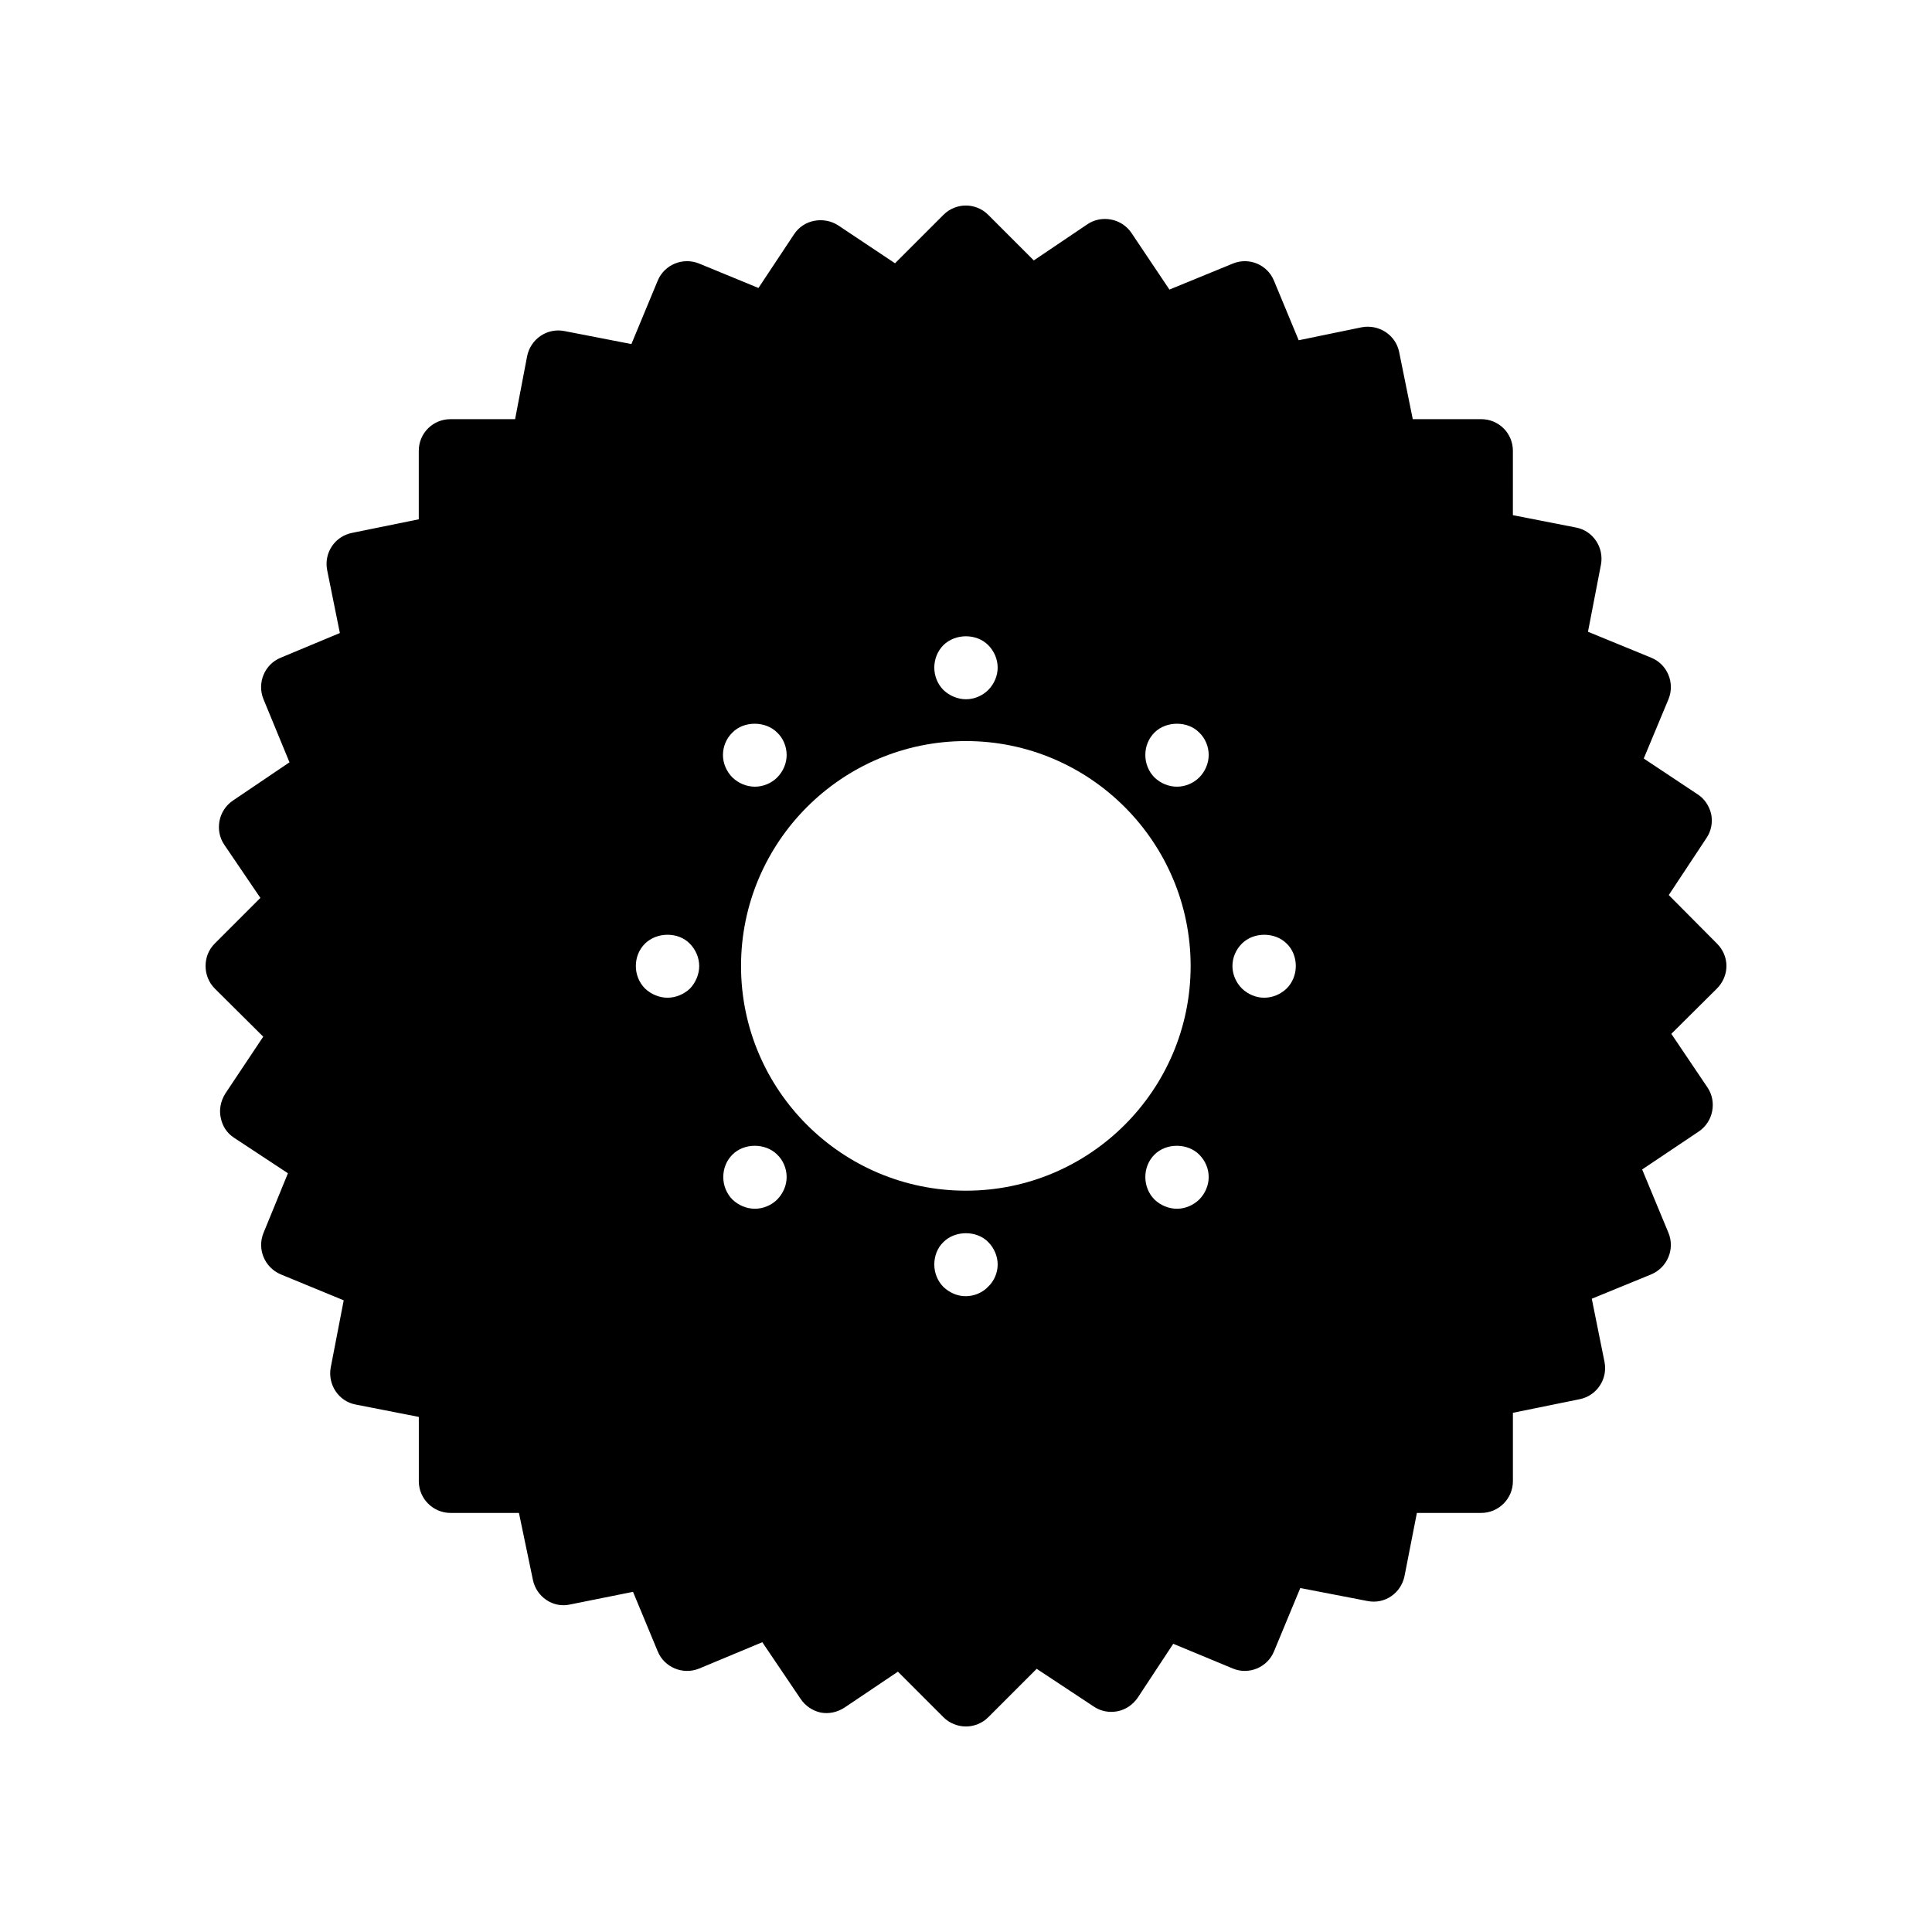 <?xml version="1.0" encoding="UTF-8"?>
<!-- Uploaded to: ICON Repo, www.iconrepo.com, Generator: ICON Repo Mixer Tools -->
<svg fill="#000000" width="800px" height="800px" version="1.1" viewBox="144 144 512 512" xmlns="http://www.w3.org/2000/svg">
 <path d="m586.24 381.2 9.992-15.113c1.258-1.848 1.68-4.113 1.258-6.297-0.504-2.184-1.762-4.113-3.609-5.289l-14.273-9.488 6.551-15.703c1.762-4.281-0.25-9.238-4.535-11l-16.793-6.887 3.441-17.801c0.84-4.535-2.098-8.984-6.633-9.824l-16.711-3.273 0.004-17.047c0-4.703-3.777-8.398-8.398-8.398h-18.137l-3.609-17.801c-0.922-4.535-5.375-7.391-9.906-6.551l-16.715 3.445-6.551-15.785c-1.762-4.281-6.633-6.297-10.914-4.535l-16.793 6.887-10.078-15.031c-1.258-1.848-3.191-3.106-5.375-3.527-2.184-0.418-4.449 0-6.297 1.258l-14.191 9.574-12.09-12.09c-3.273-3.273-8.566-3.273-11.84 0l-12.848 12.848-15.113-10.078c-1.848-1.176-4.113-1.594-6.297-1.176s-4.113 1.68-5.375 3.609l-9.406 14.191-15.703-6.465c-4.281-1.762-9.238 0.25-11 4.535l-6.969 16.793-17.719-3.441c-4.617-0.926-8.984 2.098-9.91 6.633l-3.191 16.711h-17.129c-4.617 0-8.398 3.695-8.398 8.398v18.137l-17.719 3.609c-4.535 0.922-7.473 5.289-6.551 9.906l3.359 16.625-15.703 6.551c-4.281 1.762-6.297 6.719-4.535 11l6.887 16.711-15.02 10.156c-1.848 1.258-3.106 3.191-3.527 5.375-0.418 2.184 0 4.449 1.258 6.297l9.574 14.105-12.09 12.094c-1.598 1.598-2.434 3.695-2.434 5.961 0 2.184 0.84 4.367 2.434 5.961l12.848 12.762-10.078 15.117c-1.176 1.93-1.68 4.199-1.176 6.383 0.418 2.184 1.68 4.113 3.527 5.289l14.273 9.406-6.465 15.785c-1.762 4.281 0.25 9.152 4.535 11l16.711 6.887-3.441 17.801c-0.84 4.535 2.098 8.984 6.633 9.824l16.711 3.273v17.047c0 4.617 3.777 8.398 8.398 8.398h18.137l3.695 17.719c0.922 4.535 5.375 7.559 9.824 6.551l16.711-3.359 6.551 15.785c1.762 4.281 6.719 6.297 11 4.535l16.711-6.969 10.16 15.031c1.258 1.848 3.106 3.106 5.289 3.609 2.266 0.418 4.449-0.086 6.383-1.344l14.105-9.488 12.09 12.09c1.594 1.594 3.777 2.434 5.961 2.434 2.098 0 4.281-0.84 5.879-2.434l12.848-12.848 15.113 9.992c1.848 1.258 4.113 1.68 6.297 1.258s4.113-1.762 5.375-3.609l9.406-14.273 15.785 6.551c4.199 1.762 9.152-0.25 10.914-4.535l6.969-16.793 17.801 3.441c4.617 0.922 8.902-2.098 9.824-6.633l3.273-16.711h17.047c4.617 0 8.398-3.777 8.398-8.398v-18.137l17.719-3.609c4.535-0.922 7.473-5.375 6.551-9.906l-3.367-16.715 15.785-6.465c4.281-1.848 6.297-6.719 4.535-11l-6.969-16.793 15.031-10.078c1.848-1.258 3.106-3.191 3.527-5.375 0.418-2.184 0-4.449-1.258-6.297l-9.57-14.191 12.09-12.008c1.59-1.594 2.516-3.777 2.516-5.961 0-2.266-0.922-4.367-2.519-5.961zm-259.38 24.773c-1.594 1.512-3.777 2.434-5.961 2.434s-4.367-0.922-5.961-2.434c-1.594-1.594-2.434-3.777-2.434-5.961 0-2.266 0.84-4.367 2.434-5.961 3.191-3.106 8.816-3.106 11.84 0 1.594 1.594 2.519 3.777 2.519 5.961-0.004 2.18-0.926 4.363-2.438 5.961zm67.172-91.023c3.191-3.106 8.734-3.106 11.84 0 1.598 1.594 2.519 3.777 2.519 5.961s-0.922 4.367-2.519 5.961c-1.512 1.512-3.691 2.438-5.875 2.438s-4.367-0.926-5.961-2.434c-1.598-1.598-2.438-3.781-2.438-5.965s0.84-4.367 2.434-5.961zm-55.922 23.176c3.023-3.106 8.734-3.106 11.84 0 1.594 1.512 2.519 3.695 2.519 5.961 0 2.184-0.922 4.367-2.519 5.961-1.512 1.512-3.695 2.434-5.879 2.434-2.266 0-4.367-0.922-5.961-2.434-1.594-1.594-2.519-3.777-2.519-5.961 0-2.266 0.926-4.449 2.519-5.961zm11.84 123.77c-1.512 1.512-3.695 2.434-5.879 2.434-2.266 0-4.367-0.922-5.961-2.434-1.594-1.594-2.434-3.777-2.434-5.961 0-2.266 0.84-4.367 2.434-5.961 3.106-3.106 8.734-3.106 11.84 0 1.594 1.512 2.519 3.695 2.519 5.961 0 2.18-0.926 4.363-2.519 5.961zm55.922 23.09c-1.512 1.594-3.695 2.519-5.961 2.519-2.184 0-4.281-0.922-5.879-2.434-1.594-1.598-2.434-3.781-2.434-5.965 0-2.266 0.84-4.449 2.434-5.961 3.106-3.106 8.816-3.106 11.84 0 1.598 1.598 2.519 3.781 2.519 5.961 0 2.184-0.922 4.367-2.519 5.879zm-5.875-25.441c-32.914 0-59.617-26.703-59.617-59.535 0-32.832 26.703-59.617 59.617-59.617 32.832 0 59.535 26.785 59.535 59.617-0.004 32.832-26.707 59.535-59.535 59.535zm61.801 2.352c-1.594 1.512-3.695 2.434-5.879 2.434-2.266 0-4.367-0.922-5.961-2.434-1.594-1.594-2.434-3.777-2.434-5.961 0-2.266 0.84-4.367 2.434-5.961 3.106-3.106 8.734-3.106 11.84 0 1.594 1.594 2.519 3.695 2.519 5.961-0.004 2.18-0.926 4.363-2.519 5.961zm0-111.85c-1.512 1.512-3.695 2.434-5.879 2.434-2.266 0-4.367-0.922-5.961-2.434-1.594-1.594-2.434-3.777-2.434-5.961 0-2.266 0.84-4.367 2.434-5.961 3.106-3.106 8.816-3.106 11.84 0 1.594 1.512 2.519 3.695 2.519 5.961-0.004 2.184-0.926 4.367-2.519 5.961zm23.172 55.926c-1.594 1.512-3.695 2.434-5.961 2.434-2.184 0-4.281-0.922-5.879-2.434-1.594-1.594-2.519-3.777-2.519-5.961 0-2.266 0.926-4.367 2.519-5.961 3.106-3.106 8.734-3.106 11.84 0 1.594 1.512 2.434 3.695 2.434 5.961 0.004 2.18-0.836 4.363-2.434 5.961z"/>
</svg>